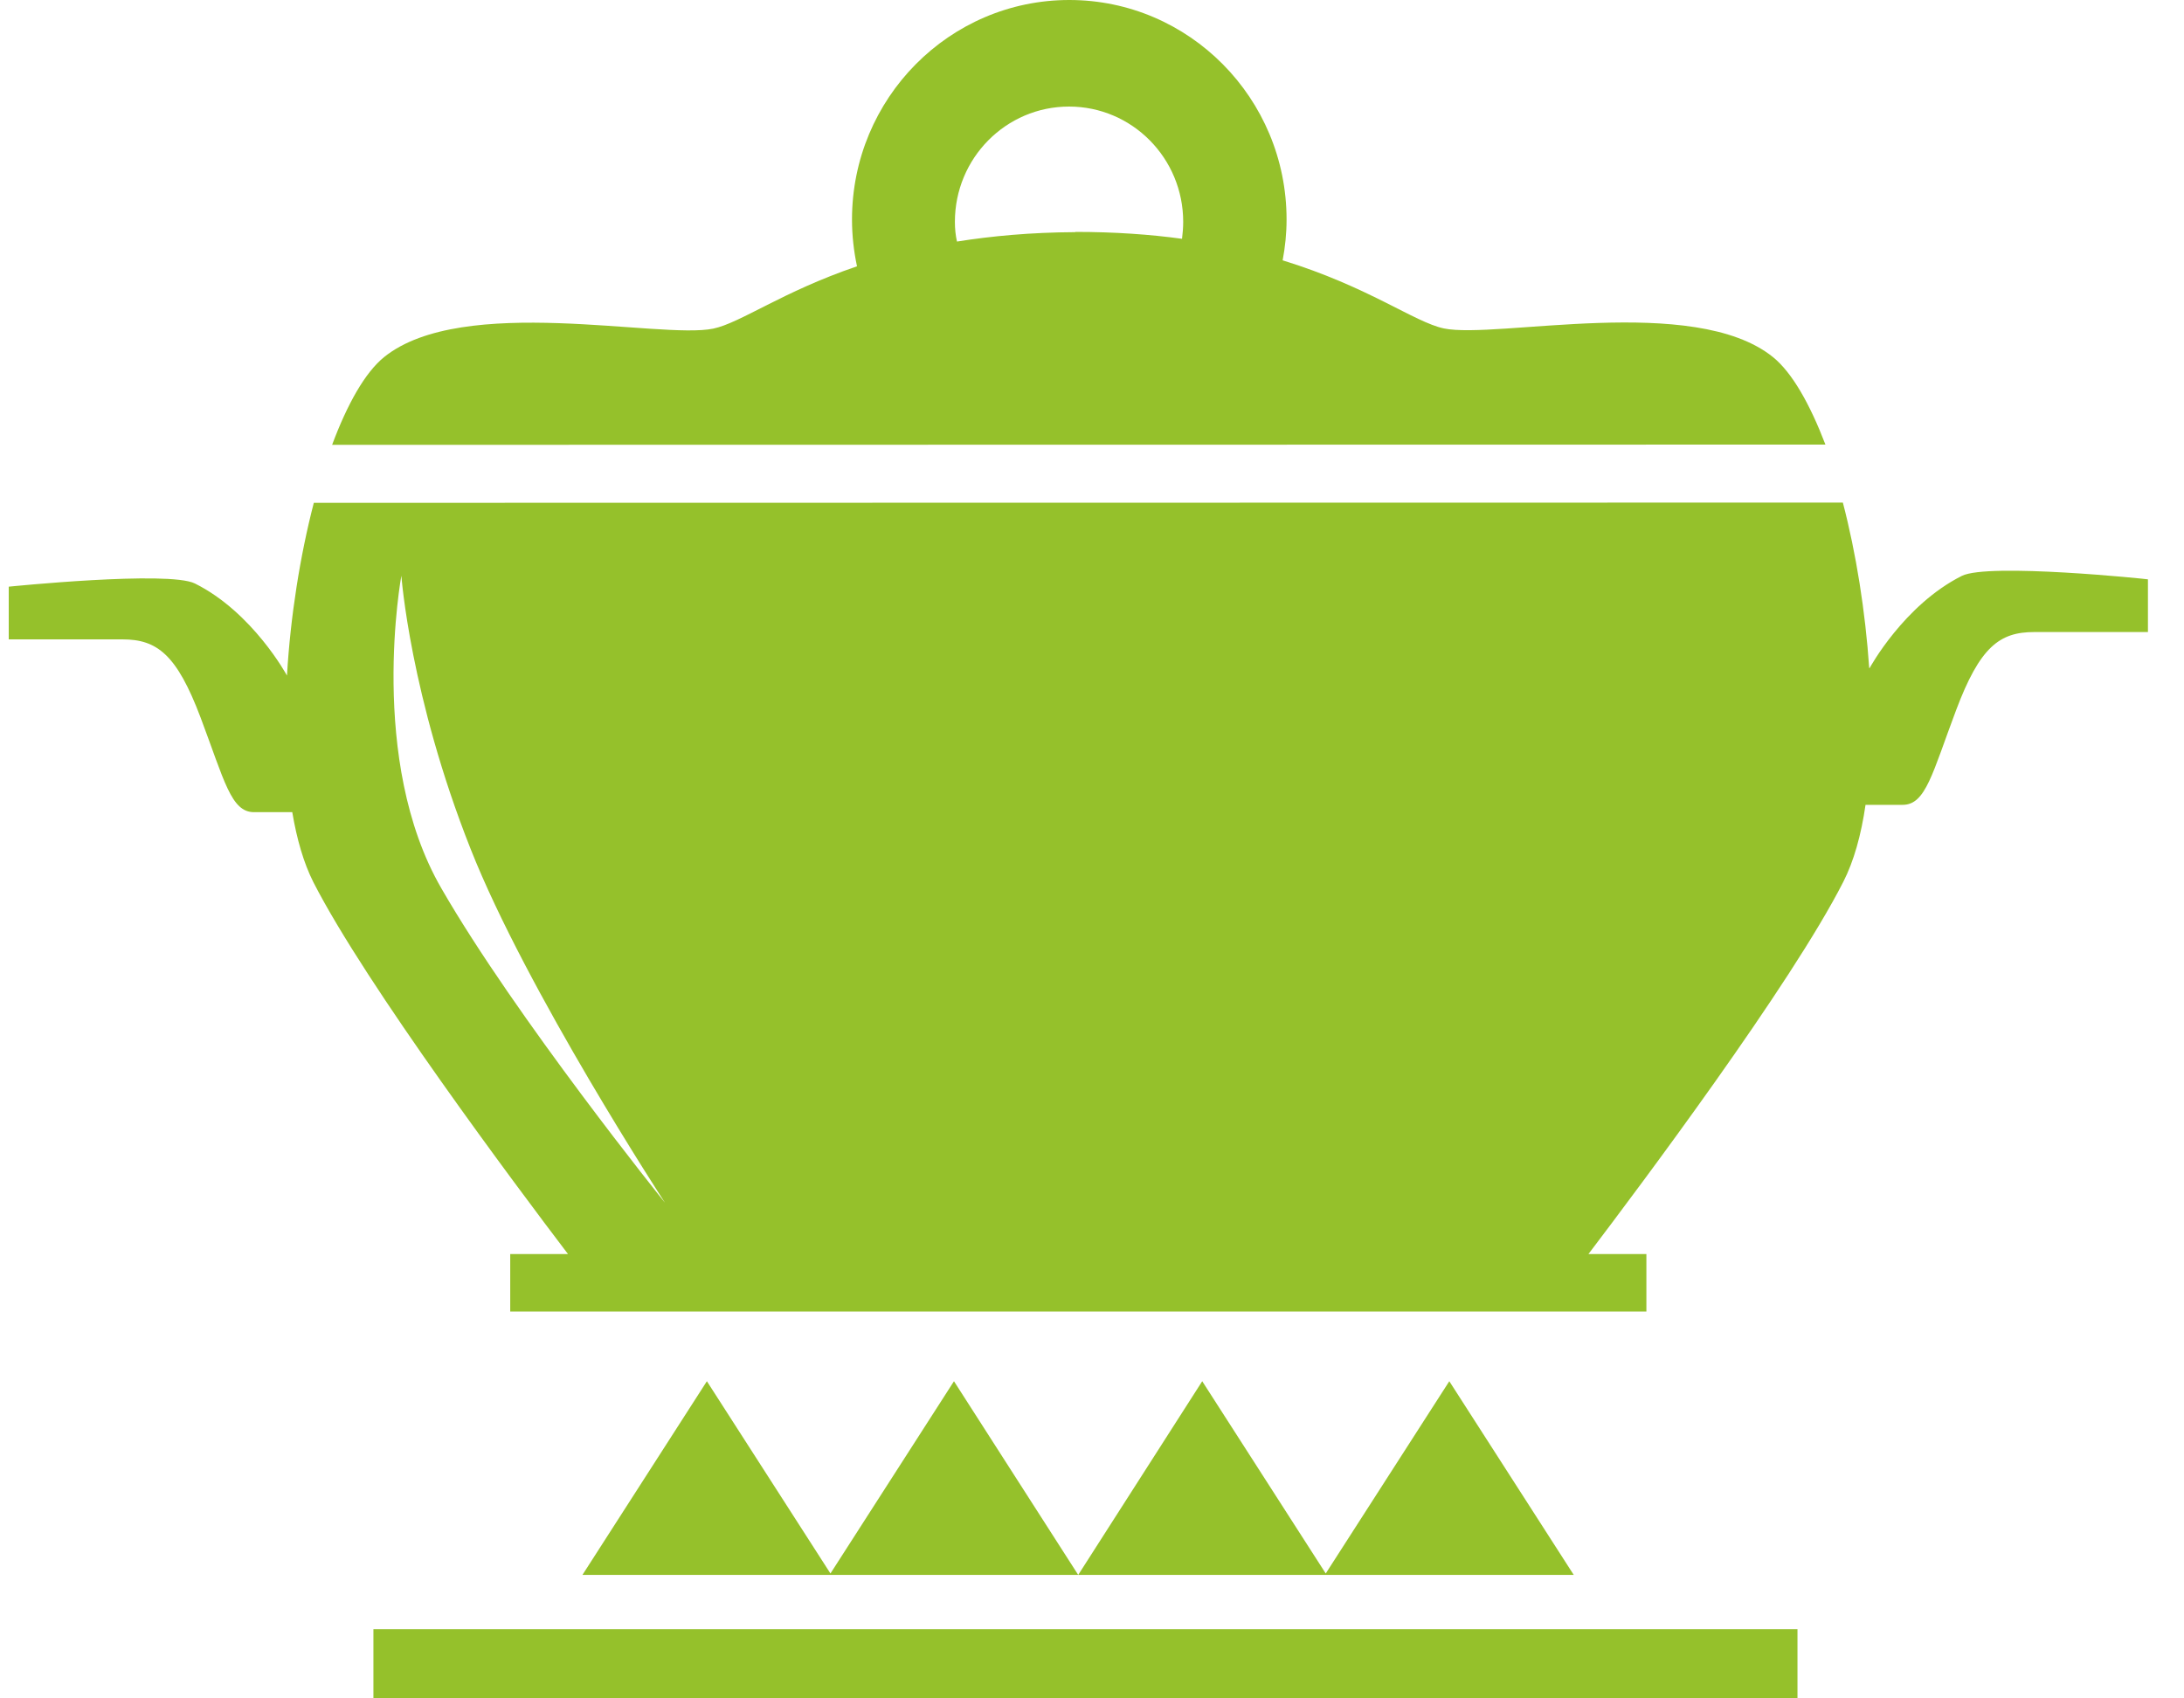 <svg width="45" height="35" viewBox="0 0 45 35" fill="none" xmlns="http://www.w3.org/2000/svg">
<path d="M22.216 32.455H27.302H27.34H32.426L29.862 28.464L27.316 32.426L24.771 28.464L22.216 32.455L19.656 28.464L17.111 32.426L14.565 28.464L12.001 32.455H17.087H17.125H22.216ZM36.53 7.358C34.901 6.045 30.83 6.994 29.749 6.768C29.144 6.64 28.195 5.908 26.428 5.365C26.48 5.091 26.509 4.812 26.509 4.524C26.509 2.026 24.502 0 22.032 0C19.562 0 17.555 2.026 17.555 4.524C17.555 4.855 17.592 5.176 17.658 5.488C16.119 6.012 15.259 6.654 14.697 6.772C13.611 6.999 9.54 6.05 7.915 7.358C7.519 7.679 7.155 8.331 6.843 9.167L37.612 9.162C37.291 8.326 36.927 7.679 36.53 7.358ZM19.675 4.572C19.675 3.259 20.728 2.196 22.027 2.196C23.326 2.196 24.379 3.259 24.379 4.572C24.379 4.69 24.369 4.808 24.355 4.921C23.699 4.831 22.967 4.779 22.154 4.779V4.784C21.238 4.789 20.431 4.864 19.718 4.978C19.689 4.85 19.675 4.713 19.675 4.572ZM40.422 11.868C39.227 12.468 38.523 13.767 38.523 13.767H38.514C38.434 12.6 38.245 11.405 37.971 10.357L6.466 10.362C6.182 11.457 5.984 12.709 5.913 13.922C5.913 13.922 5.209 12.619 4.015 12.024C3.471 11.755 0.18 12.09 0.18 12.09V13.176H2.522C3.235 13.176 3.641 13.483 4.133 14.787C4.624 16.09 4.761 16.737 5.233 16.737H6.022C6.116 17.295 6.258 17.786 6.456 18.178C7.538 20.298 10.64 24.445 11.703 25.843H10.513V27.028H33.923V25.843H32.729C33.786 24.45 36.899 20.298 37.98 18.173C38.197 17.748 38.349 17.205 38.438 16.586H39.203C39.68 16.586 39.813 15.939 40.304 14.636C40.795 13.328 41.201 13.025 41.914 13.025H44.257V11.939C44.257 11.934 40.965 11.594 40.422 11.868ZM8.27 11.864C8.27 11.864 8.449 14.343 9.696 17.493C10.848 20.412 13.701 24.785 13.701 24.785C13.701 24.785 10.622 20.959 9.096 18.31C7.566 15.67 8.27 11.864 8.27 11.864ZM7.694 35H37.036V33.574H7.694V35Z" fill="#95C12B"/>
</svg>
